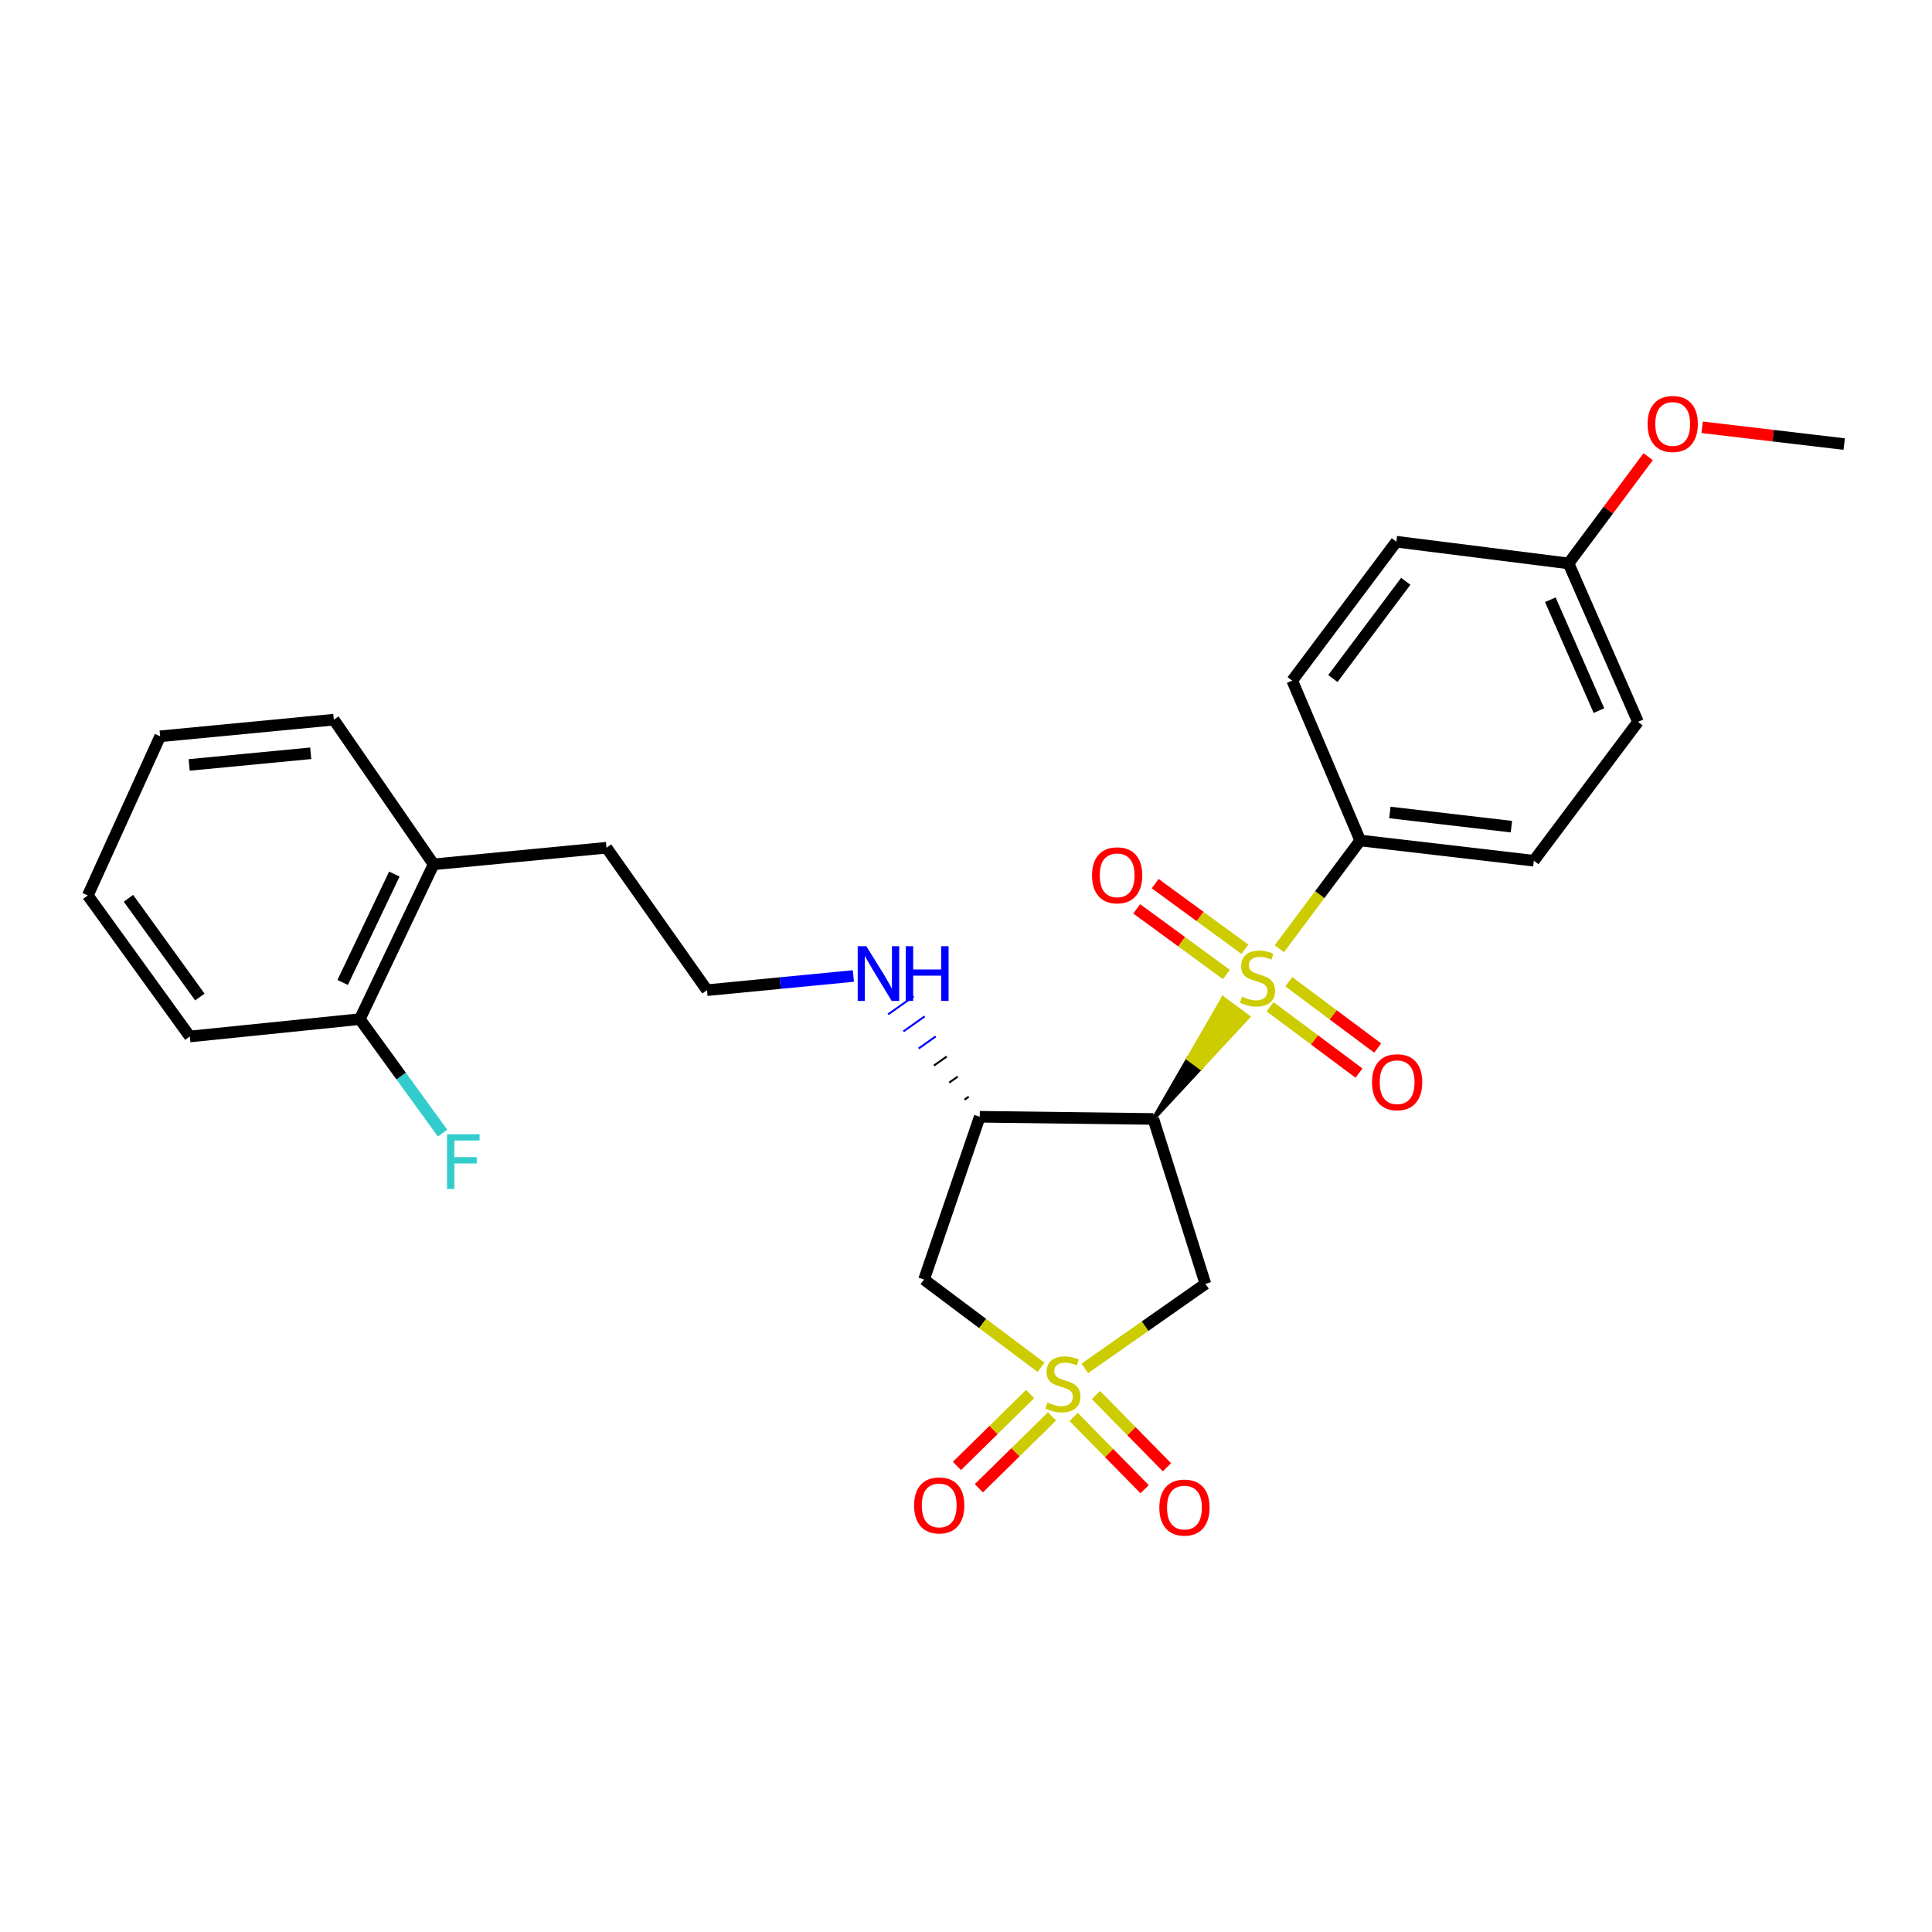<?xml version='1.0' encoding='iso-8859-1'?>
<svg version='1.1' baseProfile='full'
              xmlns='http://www.w3.org/2000/svg'
                      xmlns:rdkit='http://www.rdkit.org/xml'
                      xmlns:xlink='http://www.w3.org/1999/xlink'
                  xml:space='preserve'
width='1000px' height='1000px' viewBox='0 0 1000 1000'>
<!-- END OF HEADER -->
<rect style='opacity:1.0;fill:#FFFFFF;stroke:none' width='1000' height='1000' x='0' y='0'> </rect>
<path class='bond-2' d='M 561.502,708.28 L 592.711,686.407' style='fill:none;fill-rule:evenodd;stroke:#CCCC00;stroke-width:6px;stroke-linecap:butt;stroke-linejoin:miter;stroke-opacity:1' />
<path class='bond-2' d='M 592.711,686.407 L 623.92,664.533' style='fill:none;fill-rule:evenodd;stroke:#000000;stroke-width:6px;stroke-linecap:butt;stroke-linejoin:miter;stroke-opacity:1' />
<path class='bond-3' d='M 538.844,707.724 L 508.562,685.005' style='fill:none;fill-rule:evenodd;stroke:#CCCC00;stroke-width:6px;stroke-linecap:butt;stroke-linejoin:miter;stroke-opacity:1' />
<path class='bond-3' d='M 508.562,685.005 L 478.281,662.285' style='fill:none;fill-rule:evenodd;stroke:#000000;stroke-width:6px;stroke-linecap:butt;stroke-linejoin:miter;stroke-opacity:1' />
<path class='bond-6' d='M 533.177,721.574 L 514.246,740.17' style='fill:none;fill-rule:evenodd;stroke:#CCCC00;stroke-width:6px;stroke-linecap:butt;stroke-linejoin:miter;stroke-opacity:1' />
<path class='bond-6' d='M 514.246,740.17 L 495.316,758.766' style='fill:none;fill-rule:evenodd;stroke:#FF0000;stroke-width:6px;stroke-linecap:butt;stroke-linejoin:miter;stroke-opacity:1' />
<path class='bond-6' d='M 544.516,733.118 L 525.586,751.713' style='fill:none;fill-rule:evenodd;stroke:#CCCC00;stroke-width:6px;stroke-linecap:butt;stroke-linejoin:miter;stroke-opacity:1' />
<path class='bond-6' d='M 525.586,751.713 L 506.655,770.309' style='fill:none;fill-rule:evenodd;stroke:#FF0000;stroke-width:6px;stroke-linecap:butt;stroke-linejoin:miter;stroke-opacity:1' />
<path class='bond-7' d='M 555.723,733.417 L 574.091,752.111' style='fill:none;fill-rule:evenodd;stroke:#CCCC00;stroke-width:6px;stroke-linecap:butt;stroke-linejoin:miter;stroke-opacity:1' />
<path class='bond-7' d='M 574.091,752.111 L 592.459,770.804' style='fill:none;fill-rule:evenodd;stroke:#FF0000;stroke-width:6px;stroke-linecap:butt;stroke-linejoin:miter;stroke-opacity:1' />
<path class='bond-7' d='M 567.265,722.076 L 585.633,740.77' style='fill:none;fill-rule:evenodd;stroke:#CCCC00;stroke-width:6px;stroke-linecap:butt;stroke-linejoin:miter;stroke-opacity:1' />
<path class='bond-7' d='M 585.633,740.77 L 604.001,759.464' style='fill:none;fill-rule:evenodd;stroke:#FF0000;stroke-width:6px;stroke-linecap:butt;stroke-linejoin:miter;stroke-opacity:1' />
<path class='bond-0' d='M 596.97,579.177 L 621.513,552.757 L 615.005,547.95 Z' style='fill:#000000;fill-rule:evenodd;fill-opacity:1;stroke:#000000;stroke-width:2px;stroke-linecap:butt;stroke-linejoin:miter;stroke-opacity:1;' />
<path class='bond-0' d='M 621.513,552.757 L 633.041,516.723 L 646.056,526.337 Z' style='fill:#CCCC00;fill-rule:evenodd;fill-opacity:1;stroke:#CCCC00;stroke-width:2px;stroke-linecap:butt;stroke-linejoin:miter;stroke-opacity:1;' />
<path class='bond-0' d='M 621.513,552.757 L 615.005,547.95 L 633.041,516.723 Z' style='fill:#CCCC00;fill-rule:evenodd;fill-opacity:1;stroke:#CCCC00;stroke-width:2px;stroke-linecap:butt;stroke-linejoin:miter;stroke-opacity:1;' />
<path class='bond-5' d='M 662.198,491.04 L 683.121,463.035' style='fill:none;fill-rule:evenodd;stroke:#CCCC00;stroke-width:6px;stroke-linecap:butt;stroke-linejoin:miter;stroke-opacity:1' />
<path class='bond-5' d='M 683.121,463.035 L 704.044,435.031' style='fill:none;fill-rule:evenodd;stroke:#000000;stroke-width:6px;stroke-linecap:butt;stroke-linejoin:miter;stroke-opacity:1' />
<path class='bond-8' d='M 657.394,521.104 L 680.406,538.27' style='fill:none;fill-rule:evenodd;stroke:#CCCC00;stroke-width:6px;stroke-linecap:butt;stroke-linejoin:miter;stroke-opacity:1' />
<path class='bond-8' d='M 680.406,538.27 L 703.418,555.436' style='fill:none;fill-rule:evenodd;stroke:#FF0000;stroke-width:6px;stroke-linecap:butt;stroke-linejoin:miter;stroke-opacity:1' />
<path class='bond-8' d='M 667.069,508.134 L 690.081,525.3' style='fill:none;fill-rule:evenodd;stroke:#CCCC00;stroke-width:6px;stroke-linecap:butt;stroke-linejoin:miter;stroke-opacity:1' />
<path class='bond-8' d='M 690.081,525.3 L 713.093,542.466' style='fill:none;fill-rule:evenodd;stroke:#FF0000;stroke-width:6px;stroke-linecap:butt;stroke-linejoin:miter;stroke-opacity:1' />
<path class='bond-9' d='M 644.345,491.343 L 621.13,474.351' style='fill:none;fill-rule:evenodd;stroke:#CCCC00;stroke-width:6px;stroke-linecap:butt;stroke-linejoin:miter;stroke-opacity:1' />
<path class='bond-9' d='M 621.13,474.351 L 597.914,457.359' style='fill:none;fill-rule:evenodd;stroke:#FF0000;stroke-width:6px;stroke-linecap:butt;stroke-linejoin:miter;stroke-opacity:1' />
<path class='bond-9' d='M 634.788,504.4 L 611.573,487.408' style='fill:none;fill-rule:evenodd;stroke:#CCCC00;stroke-width:6px;stroke-linecap:butt;stroke-linejoin:miter;stroke-opacity:1' />
<path class='bond-9' d='M 611.573,487.408 L 588.357,470.417' style='fill:none;fill-rule:evenodd;stroke:#FF0000;stroke-width:6px;stroke-linecap:butt;stroke-linejoin:miter;stroke-opacity:1' />
<path class='bond-1' d='M 596.97,579.177 L 623.92,664.533' style='fill:none;fill-rule:evenodd;stroke:#000000;stroke-width:6px;stroke-linecap:butt;stroke-linejoin:miter;stroke-opacity:1' />
<path class='bond-27' d='M 596.97,579.177 L 507.12,578.036' style='fill:none;fill-rule:evenodd;stroke:#000000;stroke-width:6px;stroke-linecap:butt;stroke-linejoin:miter;stroke-opacity:1' />
<path class='bond-4' d='M 478.281,662.285 L 507.12,578.036' style='fill:none;fill-rule:evenodd;stroke:#000000;stroke-width:6px;stroke-linecap:butt;stroke-linejoin:miter;stroke-opacity:1' />
<path class='bond-10' d='M 501.418,567.642 L 499.217,569.2' style='fill:none;fill-rule:evenodd;stroke:#000000;stroke-width:1.0px;stroke-linecap:butt;stroke-linejoin:miter;stroke-opacity:1' />
<path class='bond-10' d='M 495.717,557.249 L 491.314,560.364' style='fill:none;fill-rule:evenodd;stroke:#000000;stroke-width:1.0px;stroke-linecap:butt;stroke-linejoin:miter;stroke-opacity:1' />
<path class='bond-10' d='M 490.016,546.855 L 483.411,551.528' style='fill:none;fill-rule:evenodd;stroke:#000000;stroke-width:1.0px;stroke-linecap:butt;stroke-linejoin:miter;stroke-opacity:1' />
<path class='bond-10' d='M 484.315,536.461 L 475.508,542.692' style='fill:none;fill-rule:evenodd;stroke:#0000FF;stroke-width:1.0px;stroke-linecap:butt;stroke-linejoin:miter;stroke-opacity:1' />
<path class='bond-10' d='M 478.613,526.068 L 467.605,533.856' style='fill:none;fill-rule:evenodd;stroke:#0000FF;stroke-width:1.0px;stroke-linecap:butt;stroke-linejoin:miter;stroke-opacity:1' />
<path class='bond-10' d='M 472.912,515.674 L 459.702,525.02' style='fill:none;fill-rule:evenodd;stroke:#0000FF;stroke-width:1.0px;stroke-linecap:butt;stroke-linejoin:miter;stroke-opacity:1' />
<path class='bond-12' d='M 704.044,435.031 L 793.903,445.512' style='fill:none;fill-rule:evenodd;stroke:#000000;stroke-width:6px;stroke-linecap:butt;stroke-linejoin:miter;stroke-opacity:1' />
<path class='bond-12' d='M 719.397,420.531 L 782.299,427.868' style='fill:none;fill-rule:evenodd;stroke:#000000;stroke-width:6px;stroke-linecap:butt;stroke-linejoin:miter;stroke-opacity:1' />
<path class='bond-13' d='M 704.044,435.031 L 668.859,352.282' style='fill:none;fill-rule:evenodd;stroke:#000000;stroke-width:6px;stroke-linecap:butt;stroke-linejoin:miter;stroke-opacity:1' />
<path class='bond-19' d='M 441.715,505.173 L 403.832,508.842' style='fill:none;fill-rule:evenodd;stroke:#0000FF;stroke-width:6px;stroke-linecap:butt;stroke-linejoin:miter;stroke-opacity:1' />
<path class='bond-19' d='M 403.832,508.842 L 365.948,512.511' style='fill:none;fill-rule:evenodd;stroke:#000000;stroke-width:6px;stroke-linecap:butt;stroke-linejoin:miter;stroke-opacity:1' />
<path class='bond-11' d='M 186.239,527.497 L 224.436,447.373' style='fill:none;fill-rule:evenodd;stroke:#000000;stroke-width:6px;stroke-linecap:butt;stroke-linejoin:miter;stroke-opacity:1' />
<path class='bond-11' d='M 177.362,508.515 L 204.1,452.429' style='fill:none;fill-rule:evenodd;stroke:#000000;stroke-width:6px;stroke-linecap:butt;stroke-linejoin:miter;stroke-opacity:1' />
<path class='bond-15' d='M 186.239,527.497 L 207.665,557.005' style='fill:none;fill-rule:evenodd;stroke:#000000;stroke-width:6px;stroke-linecap:butt;stroke-linejoin:miter;stroke-opacity:1' />
<path class='bond-15' d='M 207.665,557.005 L 229.091,586.513' style='fill:none;fill-rule:evenodd;stroke:#33CCCC;stroke-width:6px;stroke-linecap:butt;stroke-linejoin:miter;stroke-opacity:1' />
<path class='bond-22' d='M 186.239,527.497 L 98.25,536.486' style='fill:none;fill-rule:evenodd;stroke:#000000;stroke-width:6px;stroke-linecap:butt;stroke-linejoin:miter;stroke-opacity:1' />
<path class='bond-18' d='M 793.903,445.512 L 847.822,373.623' style='fill:none;fill-rule:evenodd;stroke:#000000;stroke-width:6px;stroke-linecap:butt;stroke-linejoin:miter;stroke-opacity:1' />
<path class='bond-17' d='M 668.859,352.282 L 722.751,280.393' style='fill:none;fill-rule:evenodd;stroke:#000000;stroke-width:6px;stroke-linecap:butt;stroke-linejoin:miter;stroke-opacity:1' />
<path class='bond-17' d='M 689.89,351.205 L 727.614,300.882' style='fill:none;fill-rule:evenodd;stroke:#000000;stroke-width:6px;stroke-linecap:butt;stroke-linejoin:miter;stroke-opacity:1' />
<path class='bond-14' d='M 224.436,447.373 L 313.917,438.779' style='fill:none;fill-rule:evenodd;stroke:#000000;stroke-width:6px;stroke-linecap:butt;stroke-linejoin:miter;stroke-opacity:1' />
<path class='bond-23' d='M 224.436,447.373 L 172.773,372.5' style='fill:none;fill-rule:evenodd;stroke:#000000;stroke-width:6px;stroke-linecap:butt;stroke-linejoin:miter;stroke-opacity:1' />
<path class='bond-16' d='M 811.873,291.621 L 722.751,280.393' style='fill:none;fill-rule:evenodd;stroke:#000000;stroke-width:6px;stroke-linecap:butt;stroke-linejoin:miter;stroke-opacity:1' />
<path class='bond-20' d='M 811.873,291.621 L 832.485,263.999' style='fill:none;fill-rule:evenodd;stroke:#000000;stroke-width:6px;stroke-linecap:butt;stroke-linejoin:miter;stroke-opacity:1' />
<path class='bond-20' d='M 832.485,263.999 L 853.096,236.377' style='fill:none;fill-rule:evenodd;stroke:#FF0000;stroke-width:6px;stroke-linecap:butt;stroke-linejoin:miter;stroke-opacity:1' />
<path class='bond-28' d='M 811.873,291.621 L 847.822,373.623' style='fill:none;fill-rule:evenodd;stroke:#000000;stroke-width:6px;stroke-linecap:butt;stroke-linejoin:miter;stroke-opacity:1' />
<path class='bond-28' d='M 802.446,310.418 L 827.61,367.82' style='fill:none;fill-rule:evenodd;stroke:#000000;stroke-width:6px;stroke-linecap:butt;stroke-linejoin:miter;stroke-opacity:1' />
<path class='bond-21' d='M 365.948,512.511 L 313.917,438.779' style='fill:none;fill-rule:evenodd;stroke:#000000;stroke-width:6px;stroke-linecap:butt;stroke-linejoin:miter;stroke-opacity:1' />
<path class='bond-24' d='M 881.026,221.164 L 917.786,225.509' style='fill:none;fill-rule:evenodd;stroke:#FF0000;stroke-width:6px;stroke-linecap:butt;stroke-linejoin:miter;stroke-opacity:1' />
<path class='bond-24' d='M 917.786,225.509 L 954.545,229.854' style='fill:none;fill-rule:evenodd;stroke:#000000;stroke-width:6px;stroke-linecap:butt;stroke-linejoin:miter;stroke-opacity:1' />
<path class='bond-29' d='M 98.25,536.486 L 45.455,463.482' style='fill:none;fill-rule:evenodd;stroke:#000000;stroke-width:6px;stroke-linecap:butt;stroke-linejoin:miter;stroke-opacity:1' />
<path class='bond-29' d='M 103.442,516.053 L 66.486,464.951' style='fill:none;fill-rule:evenodd;stroke:#000000;stroke-width:6px;stroke-linecap:butt;stroke-linejoin:miter;stroke-opacity:1' />
<path class='bond-26' d='M 172.773,372.5 L 82.896,381.112' style='fill:none;fill-rule:evenodd;stroke:#000000;stroke-width:6px;stroke-linecap:butt;stroke-linejoin:miter;stroke-opacity:1' />
<path class='bond-26' d='M 160.835,389.899 L 97.921,395.927' style='fill:none;fill-rule:evenodd;stroke:#000000;stroke-width:6px;stroke-linecap:butt;stroke-linejoin:miter;stroke-opacity:1' />
<path class='bond-25' d='M 45.455,463.482 L 82.896,381.112' style='fill:none;fill-rule:evenodd;stroke:#000000;stroke-width:6px;stroke-linecap:butt;stroke-linejoin:miter;stroke-opacity:1' />
<path  class='atom-0' d='M 542.17 725.942
Q 542.49 726.062, 543.81 726.622
Q 545.13 727.182, 546.57 727.542
Q 548.05 727.862, 549.49 727.862
Q 552.17 727.862, 553.73 726.582
Q 555.29 725.262, 555.29 722.982
Q 555.29 721.422, 554.49 720.462
Q 553.73 719.502, 552.53 718.982
Q 551.33 718.462, 549.33 717.862
Q 546.81 717.102, 545.29 716.382
Q 543.81 715.662, 542.73 714.142
Q 541.69 712.622, 541.69 710.062
Q 541.69 706.502, 544.09 704.302
Q 546.53 702.102, 551.33 702.102
Q 554.61 702.102, 558.33 703.662
L 557.41 706.742
Q 554.01 705.342, 551.45 705.342
Q 548.69 705.342, 547.17 706.502
Q 545.65 707.622, 545.69 709.582
Q 545.69 711.102, 546.45 712.022
Q 547.25 712.942, 548.37 713.462
Q 549.53 713.982, 551.45 714.582
Q 554.01 715.382, 555.53 716.182
Q 557.05 716.982, 558.13 718.622
Q 559.25 720.222, 559.25 722.982
Q 559.25 726.902, 556.61 729.022
Q 554.01 731.102, 549.65 731.102
Q 547.13 731.102, 545.21 730.542
Q 543.33 730.022, 541.09 729.102
L 542.17 725.942
' fill='#CCCC00'/>
<path  class='atom-1' d='M 642.898 515.885
Q 643.218 516.005, 644.538 516.565
Q 645.858 517.125, 647.298 517.485
Q 648.778 517.805, 650.218 517.805
Q 652.898 517.805, 654.458 516.525
Q 656.018 515.205, 656.018 512.925
Q 656.018 511.365, 655.218 510.405
Q 654.458 509.445, 653.258 508.925
Q 652.058 508.405, 650.058 507.805
Q 647.538 507.045, 646.018 506.325
Q 644.538 505.605, 643.458 504.085
Q 642.418 502.565, 642.418 500.005
Q 642.418 496.445, 644.818 494.245
Q 647.258 492.045, 652.058 492.045
Q 655.338 492.045, 659.058 493.605
L 658.138 496.685
Q 654.738 495.285, 652.178 495.285
Q 649.418 495.285, 647.898 496.445
Q 646.378 497.565, 646.418 499.525
Q 646.418 501.045, 647.178 501.965
Q 647.978 502.885, 649.098 503.405
Q 650.258 503.925, 652.178 504.525
Q 654.738 505.325, 656.258 506.125
Q 657.778 506.925, 658.858 508.565
Q 659.978 510.165, 659.978 512.925
Q 659.978 516.845, 657.338 518.965
Q 654.738 521.045, 650.378 521.045
Q 647.858 521.045, 645.938 520.485
Q 644.058 519.965, 641.818 519.045
L 642.898 515.885
' fill='#CCCC00'/>
<path  class='atom-7' d='M 473.138 779.202
Q 473.138 772.402, 476.498 768.602
Q 479.858 764.802, 486.138 764.802
Q 492.418 764.802, 495.778 768.602
Q 499.138 772.402, 499.138 779.202
Q 499.138 786.082, 495.738 790.002
Q 492.338 793.882, 486.138 793.882
Q 479.898 793.882, 476.498 790.002
Q 473.138 786.122, 473.138 779.202
M 486.138 790.682
Q 490.458 790.682, 492.778 787.802
Q 495.138 784.882, 495.138 779.202
Q 495.138 773.642, 492.778 770.842
Q 490.458 768.002, 486.138 768.002
Q 481.818 768.002, 479.458 770.802
Q 477.138 773.602, 477.138 779.202
Q 477.138 784.922, 479.458 787.802
Q 481.818 790.682, 486.138 790.682
' fill='#FF0000'/>
<path  class='atom-8' d='M 600.07 780.317
Q 600.07 773.517, 603.43 769.717
Q 606.79 765.917, 613.07 765.917
Q 619.35 765.917, 622.71 769.717
Q 626.07 773.517, 626.07 780.317
Q 626.07 787.197, 622.67 791.117
Q 619.27 794.997, 613.07 794.997
Q 606.83 794.997, 603.43 791.117
Q 600.07 787.237, 600.07 780.317
M 613.07 791.797
Q 617.39 791.797, 619.71 788.917
Q 622.07 785.997, 622.07 780.317
Q 622.07 774.757, 619.71 771.957
Q 617.39 769.117, 613.07 769.117
Q 608.75 769.117, 606.39 771.917
Q 604.07 774.717, 604.07 780.317
Q 604.07 786.037, 606.39 788.917
Q 608.75 791.797, 613.07 791.797
' fill='#FF0000'/>
<path  class='atom-9' d='M 710.156 560.146
Q 710.156 553.346, 713.516 549.546
Q 716.876 545.746, 723.156 545.746
Q 729.436 545.746, 732.796 549.546
Q 736.156 553.346, 736.156 560.146
Q 736.156 567.026, 732.756 570.946
Q 729.356 574.826, 723.156 574.826
Q 716.916 574.826, 713.516 570.946
Q 710.156 567.066, 710.156 560.146
M 723.156 571.626
Q 727.476 571.626, 729.796 568.746
Q 732.156 565.826, 732.156 560.146
Q 732.156 554.586, 729.796 551.786
Q 727.476 548.946, 723.156 548.946
Q 718.836 548.946, 716.476 551.746
Q 714.156 554.546, 714.156 560.146
Q 714.156 565.866, 716.476 568.746
Q 718.836 571.626, 723.156 571.626
' fill='#FF0000'/>
<path  class='atom-10' d='M 565.236 453.063
Q 565.236 446.263, 568.596 442.463
Q 571.956 438.663, 578.236 438.663
Q 584.516 438.663, 587.876 442.463
Q 591.236 446.263, 591.236 453.063
Q 591.236 459.943, 587.836 463.863
Q 584.436 467.743, 578.236 467.743
Q 571.996 467.743, 568.596 463.863
Q 565.236 459.983, 565.236 453.063
M 578.236 464.543
Q 582.556 464.543, 584.876 461.663
Q 587.236 458.743, 587.236 453.063
Q 587.236 447.503, 584.876 444.703
Q 582.556 441.863, 578.236 441.863
Q 573.916 441.863, 571.556 444.663
Q 569.236 447.463, 569.236 453.063
Q 569.236 458.783, 571.556 461.663
Q 573.916 464.543, 578.236 464.543
' fill='#FF0000'/>
<path  class='atom-11' d='M 448.424 489.757
L 457.704 504.757
Q 458.624 506.237, 460.104 508.917
Q 461.584 511.597, 461.664 511.757
L 461.664 489.757
L 465.424 489.757
L 465.424 518.077
L 461.544 518.077
L 451.584 501.677
Q 450.424 499.757, 449.184 497.557
Q 447.984 495.357, 447.624 494.677
L 447.624 518.077
L 443.944 518.077
L 443.944 489.757
L 448.424 489.757
' fill='#0000FF'/>
<path  class='atom-11' d='M 468.824 489.757
L 472.664 489.757
L 472.664 501.797
L 487.144 501.797
L 487.144 489.757
L 490.984 489.757
L 490.984 518.077
L 487.144 518.077
L 487.144 504.997
L 472.664 504.997
L 472.664 518.077
L 468.824 518.077
L 468.824 489.757
' fill='#0000FF'/>
<path  class='atom-16' d='M 231.37 587.087
L 248.21 587.087
L 248.21 590.327
L 235.17 590.327
L 235.17 598.927
L 246.77 598.927
L 246.77 602.207
L 235.17 602.207
L 235.17 615.407
L 231.37 615.407
L 231.37 587.087
' fill='#33CCCC'/>
<path  class='atom-21' d='M 852.792 219.443
Q 852.792 212.643, 856.152 208.843
Q 859.512 205.043, 865.792 205.043
Q 872.072 205.043, 875.432 208.843
Q 878.792 212.643, 878.792 219.443
Q 878.792 226.323, 875.392 230.243
Q 871.992 234.123, 865.792 234.123
Q 859.552 234.123, 856.152 230.243
Q 852.792 226.363, 852.792 219.443
M 865.792 230.923
Q 870.112 230.923, 872.432 228.043
Q 874.792 225.123, 874.792 219.443
Q 874.792 213.883, 872.432 211.083
Q 870.112 208.243, 865.792 208.243
Q 861.472 208.243, 859.112 211.043
Q 856.792 213.843, 856.792 219.443
Q 856.792 225.163, 859.112 228.043
Q 861.472 230.923, 865.792 230.923
' fill='#FF0000'/>
</svg>
